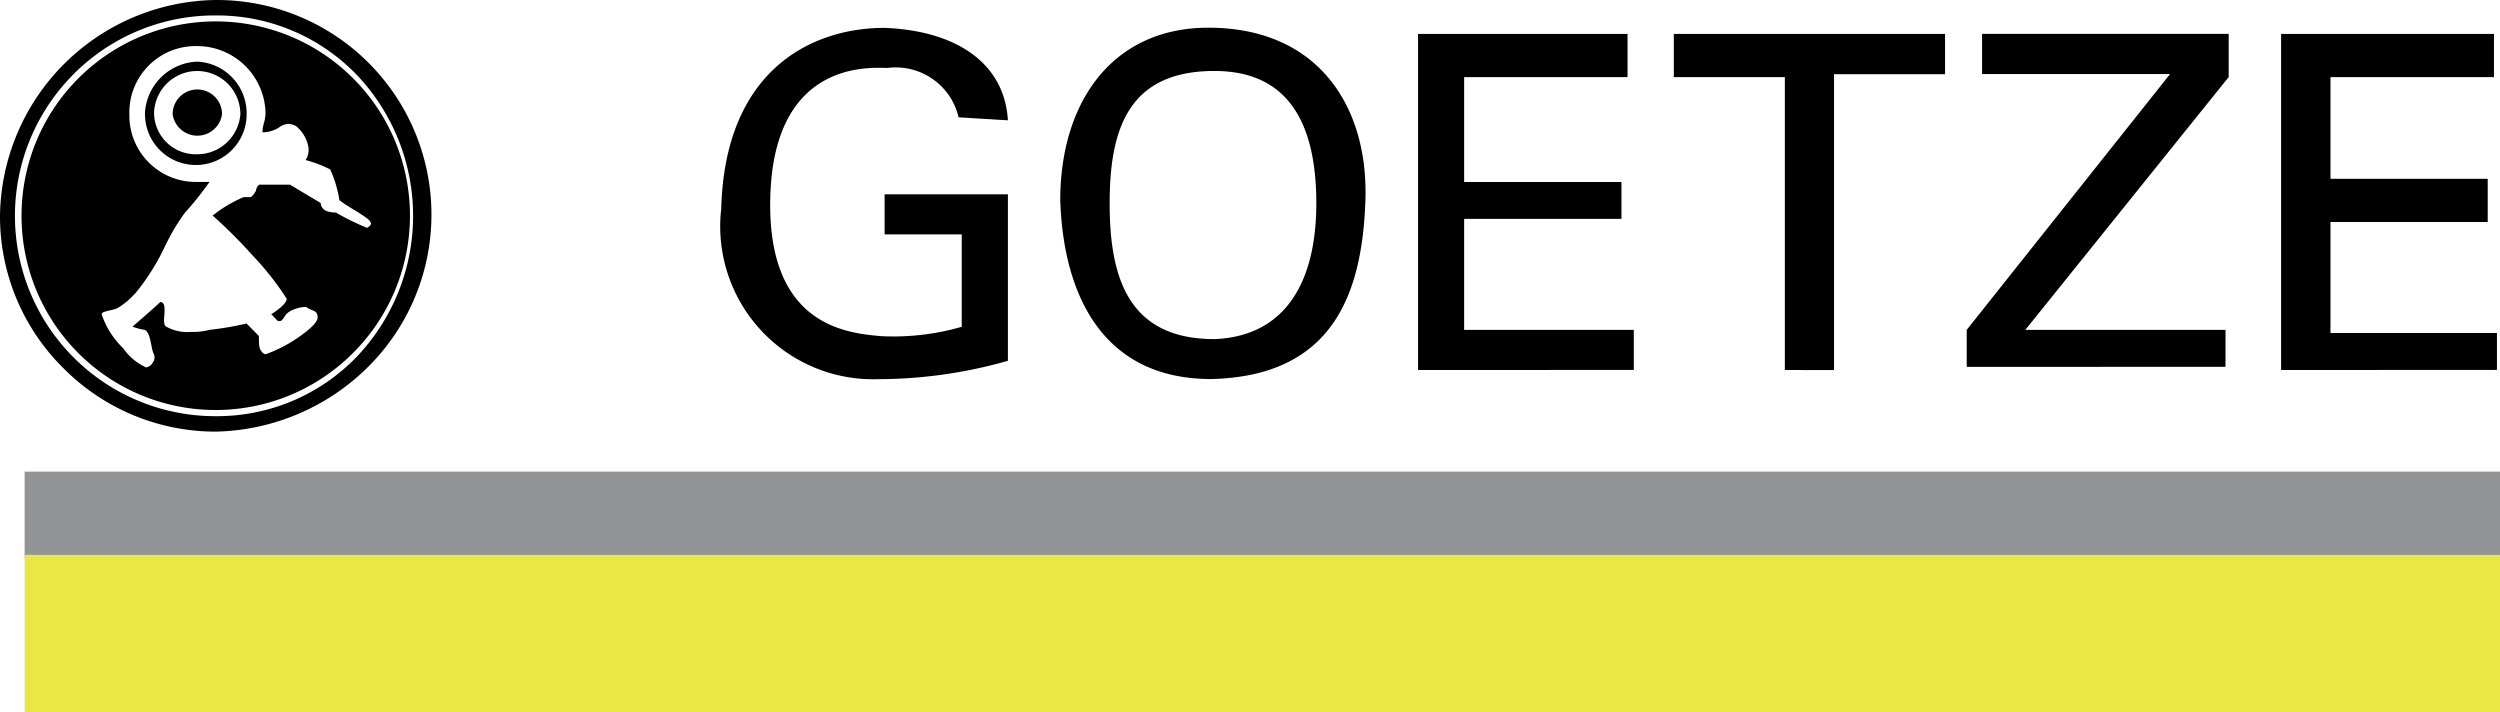 <?xml version="1.0" encoding="UTF-8"?> <svg xmlns="http://www.w3.org/2000/svg" width="78.691" height="22.413" viewBox="0 0 78.691 22.413"><g id="goetze" transform="translate(-1964.502 -1344)"><path id="small-shape" d="M.8,18.017H78.717V15.3H.8Z" transform="translate(1964.477 1343.545)" fill="#929496" fill-rule="evenodd"></path><path id="big-shape" d="M.8,22.949H78.717V18H.8Z" transform="translate(1964.477 1343.465)" fill="#eae742" fill-rule="evenodd"></path><path id="goetze-2" data-name="goetze" d="M21654.016,23043.607a6.711,6.711,0,0,1-2.014-4.816,6.884,6.884,0,0,1,6.791-6.791,6.756,6.756,0,0,1,4.811,11.533,7.01,7.01,0,0,1-4.811,2.053A6.745,6.745,0,0,1,21654.016,23043.607Zm.307-9.277a6.307,6.307,0,0,0,4.471,10.77,6.109,6.109,0,0,0,4.412-1.844,6.436,6.436,0,0,0,0-8.926,6.109,6.109,0,0,0-4.412-1.844A6.269,6.269,0,0,0,21654.322,23034.33Zm-1.643,4.461a6.113,6.113,0,1,1,10.428,4.326,6.109,6.109,0,0,1-10.428-4.326Zm3.395-3.2a2.087,2.087,0,0,0,2.135,2.135h.387a.472.472,0,0,1-.041.057,9.942,9.942,0,0,1-.734.914,6.238,6.238,0,0,0-.607,1.018l-.012.018a7.005,7.005,0,0,1-.93,1.486l-.059.059a2.256,2.256,0,0,1-.527.428,1.714,1.714,0,0,1-.26.07c-.145.039-.225.057-.225.121a2.691,2.691,0,0,0,.682,1.07,1.731,1.731,0,0,0,.678.578.067.067,0,0,0,.051.018.3.3,0,0,0,.2-.156.255.255,0,0,0,.035-.25.988.988,0,0,1-.076-.277l-.006-.012c-.035-.186-.08-.422-.207-.486a1.852,1.852,0,0,1-.365-.092.034.034,0,0,1-.023-.006c0-.006.672-.578.873-.775a.1.1,0,0,1,.088.035c.063.064.051.215.045.354v.012c-.016.172-.027.334.064.375a1.359,1.359,0,0,0,.781.162,2.029,2.029,0,0,0,.572-.064,9.921,9.921,0,0,0,1.168-.2l.389.393c0,.289-.006.48.2.578a4.357,4.357,0,0,0,.967-.484c.2-.135.682-.469.682-.678,0-.156-.068-.186-.2-.242a.38.38,0,0,1-.039-.018.544.544,0,0,1-.059-.029.166.166,0,0,0-.127-.041,1.156,1.156,0,0,0-.451.139.453.453,0,0,0-.174.18c-.047.07-.086.127-.15.127a.148.148,0,0,1-.068-.018c-.094-.1-.191-.2-.191-.2s.486-.295.486-.486a9.013,9.013,0,0,0-1.07-1.359,15.322,15.322,0,0,0-1.262-1.26,4.245,4.245,0,0,1,.973-.58h.2c.088,0,.186-.2.191-.2a.279.279,0,0,1,.094-.186c0-.006,0-.006.006-.006h.971l.967.578a.26.26,0,0,0,.1.2c.092.1.381.1.387.1l.012.012a7.971,7.971,0,0,0,.961.469c.074-.041.115-.086.121-.127a.07.07,0,0,0-.023-.064c0-.062-.324-.266-.613-.439l-.035-.023a2.9,2.9,0,0,1-.322-.219,3.709,3.709,0,0,0-.289-.967,3.921,3.921,0,0,0-.775-.295.589.589,0,0,0,.092-.387,1.111,1.111,0,0,0-.387-.678.562.562,0,0,0-.244-.074.555.555,0,0,0-.242.074.954.954,0,0,1-.578.191,1.192,1.192,0,0,1,.047-.289,1.3,1.3,0,0,0,.051-.289,2.154,2.154,0,0,0-2.139-2.135A2.087,2.087,0,0,0,21656.074,23035.592Zm29.3,2.713c0-3.105,1.652-5.432,4.66-5.432,3.494,0,5.043,2.521,4.945,5.432-.1,3.008-1.064,5.535-4.852,5.627C21686.732,23043.932,21685.473,23041.313,21685.375,23038.3Zm1.555.1c0,2.332.584,4.27,3.3,4.27,2.33-.094,3.205-1.937,3.205-4.27,0-2.232-.684-4.17-3.205-4.17C21687.514,23034.232,21686.93,23036.072,21686.93,23038.4Zm-12.227.2c.1-4.367,2.811-5.727,5.143-5.727,2.33.094,3.781,1.162,3.881,2.91l-1.551-.094a2.033,2.033,0,0,0-2.232-1.555c-.486,0-3.494-.289-3.689,3.881-.191,4.268,2.428,4.465,3.492,4.563a7.811,7.811,0,0,0,2.527-.295v-2.908h-2.428v-1.262h3.881v5.24a14.964,14.964,0,0,1-4.078.578A4.814,4.814,0,0,1,21674.7,23038.6Zm49.1,5.043v-10.578h6.7v1.359h-5.146v3.2h4.949v1.359h-4.949v3.494h5.24v1.162Zm-15.621,0v-9.219h-3.494v-1.359h8.537v1.266h-3.494v9.313Zm-11.545,0v-10.578h6.594v1.359h-5.143v3.3h4.951v1.162h-4.951v3.492h5.34v1.262Zm17.27-.1v-1.164l6.4-8.051h-5.916v-1.266h7.762v1.359l-6.4,7.957h6.3v1.164Zm-57.344-7.953a1.715,1.715,0,0,1,1.648-1.654,1.632,1.632,0,0,1,1.555,1.654,1.6,1.6,0,0,1-3.2,0Zm.289,0a1.315,1.315,0,0,0,1.359,1.262,1.364,1.364,0,0,0,1.357-1.262,1.358,1.358,0,1,0-2.717,0Zm.584,0a.777.777,0,0,1,1.555,0,.785.785,0,0,1-1.555,0Z" transform="translate(-19687.5 -21688)"></path></g></svg> 